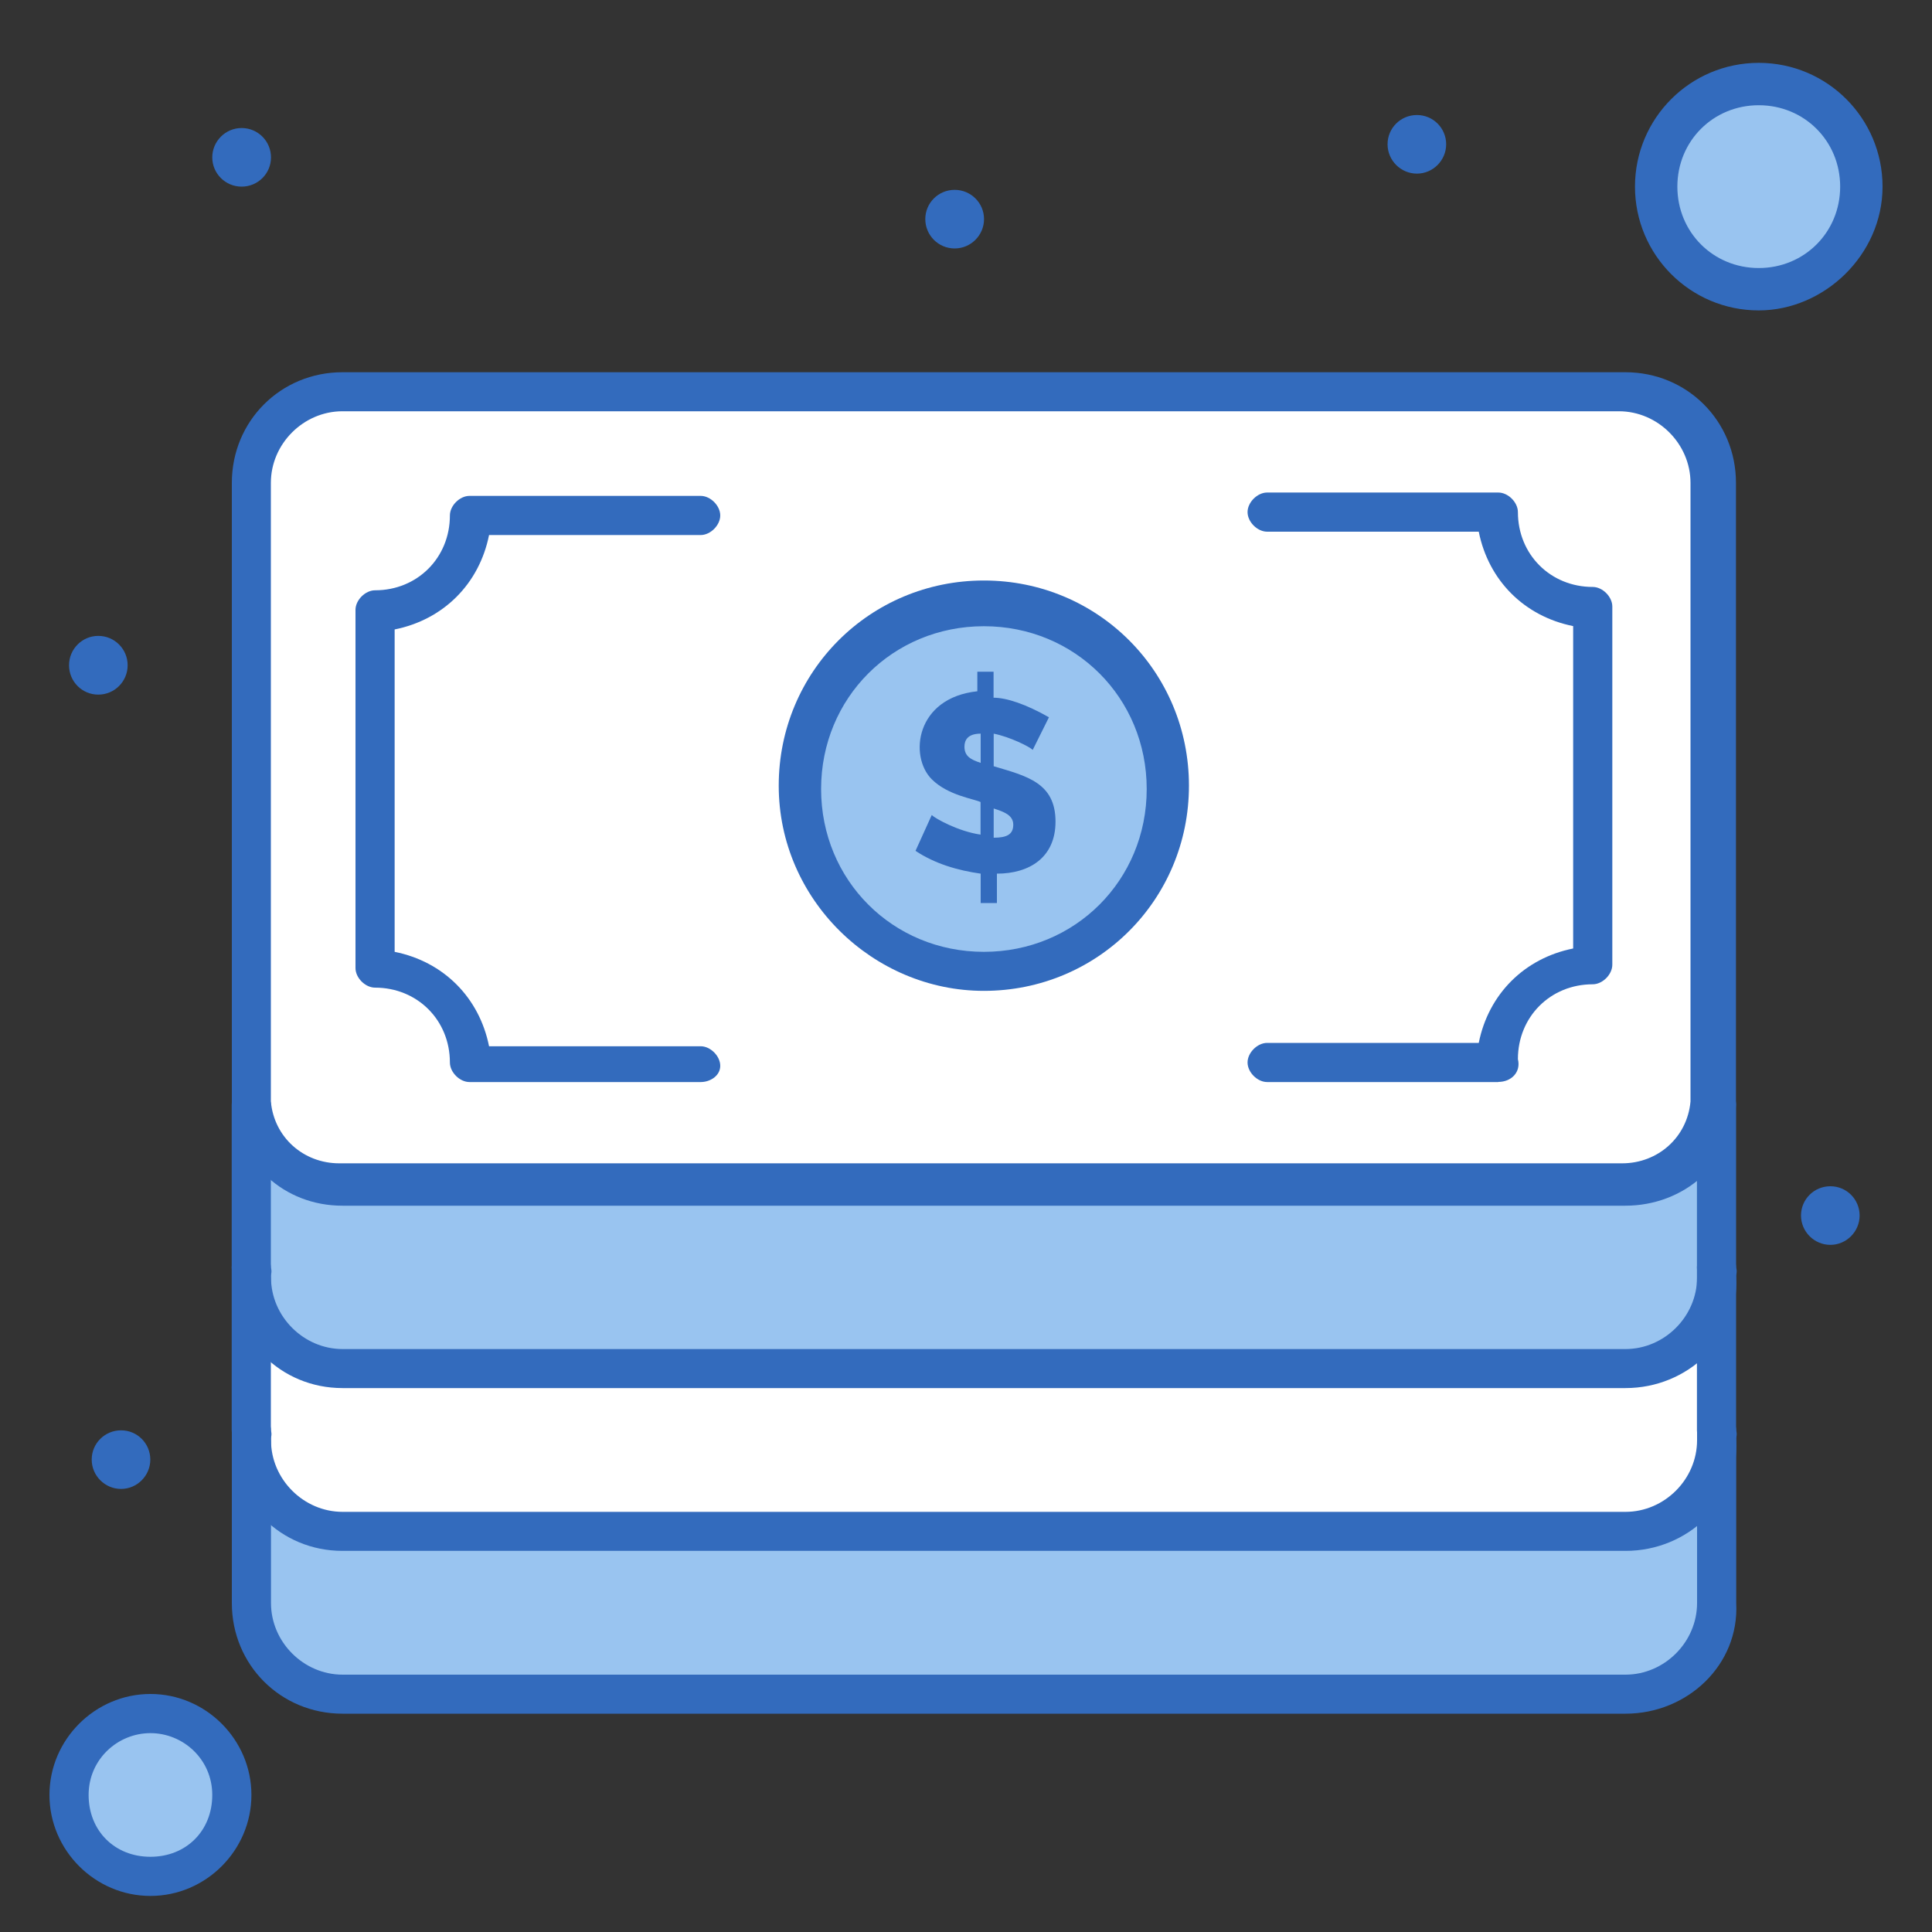 <?xml version="1.0" encoding="UTF-8"?> <svg xmlns="http://www.w3.org/2000/svg" id="Layer_1" version="1.1" viewBox="0 0 150 150"><rect x="0" y="0" width="150" height="150" fill="#333333" stroke="none"/><defs><style> .st0 { fill: #99c4f0; } .st1 { fill: #fff; } .st2 { fill: #336bbd; } </style></defs><g id="_x36_07_x2C__Cash_x2C__Money_x2C__Payment_x2C_"><g><path class="st1" d="M133.27,37.49c0,50.56,0,47.52,0,48.28-.25,3.54-3.29,6.32-7.08,6.32H26.59c-3.79,0-7.08-3.03-7.08-7.08v-47.52c0-3.79,3.03-7.08,7.08-7.08h99.6c4.04,0,7.08,3.03,7.08,7.08Z"></path><path class="st0" d="M11.68,133.05c3.54,0,6.32,2.78,6.32,6.32s-2.78,6.32-6.32,6.32-6.32-2.78-6.32-6.32,2.78-6.32,6.32-6.32Z"></path><path class="st0" d="M136.55,6.65c4.3,0,7.84,3.54,7.84,7.84s-3.54,7.84-7.84,7.84-7.84-3.54-7.84-7.84,3.29-7.84,7.84-7.84Z"></path><path class="st0" d="M76.39,46.85c7.84,0,14.16,6.32,14.16,14.15s-6.32,14.16-14.16,14.16-14.16-6.32-14.16-14.16,6.32-14.15,14.16-14.15Z"></path><path class="st0" d="M133.27,111.81v12.64c0,3.79-3.03,7.08-7.08,7.08H26.59c-3.79,0-7.08-3.03-7.08-7.08v-12.64c0,3.79,3.03,7.08,7.08,7.08h99.6c4.04,0,7.08-3.29,7.08-7.08Z"></path><path class="st1" d="M133.27,111.81c0,3.79-3.03,7.08-7.08,7.08H26.59c-3.79,0-7.08-3.03-7.08-7.08v-12.64c0,3.79,3.03,7.08,7.08,7.08h99.6c3.79,0,7.08-3.03,7.08-7.08v12.64Z"></path><path class="st0" d="M133.27,99.17c0,3.79-3.03,7.08-7.08,7.08H26.59c-3.79,0-7.08-3.03-7.08-7.08v-13.4h0c.25,3.54,3.29,6.32,7.08,6.32h99.6c3.54,0,6.57-2.78,7.08-6.32h0v13.4Z"></path><path class="st2" d="M142.11,92.1c1.26,0,2.27,1.02,2.27,2.27s-1.02,2.28-2.27,2.28-2.28-1.02-2.28-2.28,1.02-2.27,2.28-2.27Z"></path><path class="st2" d="M110.01,8.93c1.26,0,2.27,1.02,2.27,2.27s-1.02,2.28-2.27,2.28-2.28-1.02-2.28-2.28,1.02-2.27,2.28-2.27Z"></path><path class="st2" d="M76.14,59.23v-2.27c-1.01,0-1.26.51-1.26,1.01,0,.76.51,1.01,1.26,1.26ZM77.15,62.77v2.27c1.01,0,1.52-.25,1.52-1.01s-.76-1.01-1.52-1.26ZM77.15,56.96v2.53c2.53.76,4.8,1.26,4.8,4.3,0,2.78-2.02,4.04-4.55,4.04v2.28h-1.26v-2.28c-1.77-.25-3.54-.76-5.06-1.77l1.26-2.78c.25.25,2.02,1.26,3.79,1.52v-2.53c-.51-.25-2.53-.51-3.79-1.77-1.77-1.77-1.26-6.32,3.54-6.83v-1.52h1.26v2.02c1.01,0,2.53.51,4.3,1.52l-1.26,2.53c-.25-.25-1.77-1.01-3.03-1.26Z"></path><path class="st2" d="M74.12,14.74c1.26,0,2.28,1.02,2.28,2.27s-1.02,2.28-2.28,2.28-2.28-1.02-2.28-2.28,1.02-2.27,2.28-2.27Z"></path><path class="st2" d="M18.76,9.94c1.26,0,2.28,1.02,2.28,2.28s-1.02,2.27-2.28,2.27-2.28-1.02-2.28-2.27,1.02-2.28,2.28-2.28Z"></path><path class="st2" d="M9.4,111.05c1.26,0,2.27,1.02,2.27,2.27s-1.02,2.28-2.27,2.28-2.28-1.02-2.28-2.28,1.02-2.27,2.28-2.27Z"></path><path class="st2" d="M7.63,49.37c1.26,0,2.28,1.02,2.28,2.28s-1.02,2.28-2.28,2.28-2.27-1.02-2.27-2.28,1.02-2.28,2.27-2.28Z"></path><path class="st2" d="M76.39,76.93c-8.59,0-15.93-7.08-15.93-15.93s7.08-15.93,15.93-15.93,15.92,7.08,15.92,15.93-7.08,15.93-15.92,15.93ZM76.39,48.62c-7.08,0-12.64,5.56-12.64,12.64s5.56,12.64,12.64,12.64,12.64-5.56,12.64-12.64-5.56-12.64-12.64-12.64Z"></path><path class="st2" d="M126.19,93.61H26.59c-4.55,0-8.09-3.29-8.59-7.84v-48.28c0-4.8,3.79-8.59,8.59-8.59h99.6c4.8,0,8.59,3.79,8.59,8.59v48.28h0c-.25,4.55-4.04,7.84-8.59,7.84ZM26.59,31.93c-3.03,0-5.56,2.53-5.56,5.56v48.03c.25,2.78,2.53,4.8,5.31,4.8h99.6c2.78,0,5.06-2.02,5.31-4.8v-48.03c0-3.03-2.53-5.56-5.56-5.56H26.59Z"></path><path class="st2" d="M133.27,99.93c-.76,0-1.52-.76-1.52-1.52v-12.64c0-.76.76-1.52,1.52-1.52s1.52.76,1.52,1.52v12.64c.25.76-.51,1.52-1.52,1.52Z"></path><path class="st2" d="M126.19,107.77H26.59c-4.8,0-8.59-3.79-8.59-8.59,0-.76.76-1.52,1.52-1.52s1.52.76,1.52,1.52c0,3.03,2.53,5.56,5.56,5.56h99.6c3.03,0,5.56-2.53,5.56-5.56,0-.76.76-1.52,1.52-1.52s1.52.76,1.52,1.52c.25,4.8-3.79,8.59-8.59,8.59Z"></path><path class="st2" d="M19.51,99.93c-.76,0-1.52-.76-1.52-1.52v-12.64c0-.76.76-1.52,1.52-1.52s1.52.76,1.52,1.52v12.64c.25.76-.51,1.52-1.52,1.52Z"></path><path class="st2" d="M133.27,112.57c-.76,0-1.52-.76-1.52-1.52v-12.64c0-.76.76-1.52,1.52-1.52s1.52.76,1.52,1.52v12.64c.25.76-.51,1.52-1.52,1.52Z"></path><path class="st2" d="M126.19,120.41H26.59c-4.8,0-8.59-3.79-8.59-8.59,0-.76.76-1.52,1.52-1.52s1.52.76,1.52,1.52c0,3.03,2.53,5.56,5.56,5.56h99.6c3.03,0,5.56-2.53,5.56-5.56,0-.76.76-1.52,1.52-1.52s1.52.76,1.52,1.52c.25,4.8-3.79,8.59-8.59,8.59Z"></path><path class="st2" d="M19.51,112.57c-.76,0-1.52-.76-1.52-1.52v-12.64c0-.76.76-1.52,1.52-1.52s1.52.76,1.52,1.52v12.64c.25.76-.51,1.52-1.52,1.52Z"></path><path class="st2" d="M126.19,133.05H26.59c-4.8,0-8.59-3.79-8.59-8.59v-13.4c0-.76.76-1.52,1.52-1.52s1.52.76,1.52,1.52v13.4c0,3.03,2.53,5.56,5.56,5.56h99.6c3.03,0,5.56-2.53,5.56-5.56v-13.4c0-.76.76-1.52,1.52-1.52s1.52.76,1.52,1.52v13.4c.25,4.8-3.79,8.59-8.59,8.59Z"></path><path class="st2" d="M54.4,84.01h-17.95c-.76,0-1.52-.76-1.52-1.52,0-3.29-2.53-5.81-5.81-5.81-.76,0-1.52-.76-1.52-1.52v-27.81c0-.76.76-1.52,1.52-1.52,3.29,0,5.81-2.53,5.81-5.81,0-.76.76-1.52,1.52-1.52h17.95c.76,0,1.52.76,1.52,1.52s-.76,1.52-1.52,1.52h-16.43c-.76,3.79-3.54,6.57-7.33,7.33v25.03c3.79.76,6.57,3.54,7.33,7.33h16.43c.76,0,1.52.76,1.52,1.52s-.76,1.26-1.52,1.26Z"></path><path class="st2" d="M116.33,84.01h-17.95c-.76,0-1.52-.76-1.52-1.52s.76-1.52,1.52-1.52h16.43c.76-3.79,3.54-6.57,7.33-7.33v-25.03c-3.79-.76-6.57-3.54-7.33-7.33h-16.43c-.76,0-1.52-.76-1.52-1.52s.76-1.52,1.52-1.52h17.95c.76,0,1.52.76,1.52,1.52,0,3.29,2.53,5.81,5.81,5.81.76,0,1.52.76,1.52,1.52v27.81c0,.76-.76,1.52-1.52,1.52-3.29,0-5.81,2.53-5.81,5.81.25,1.01-.51,1.77-1.52,1.77Z"></path><path class="st2" d="M136.55,24.1c-5.31,0-9.61-4.3-9.61-9.61s4.3-9.61,9.61-9.61,9.61,4.3,9.61,9.61-4.55,9.61-9.61,9.61ZM136.55,8.17c-3.54,0-6.32,2.78-6.32,6.32s2.78,6.32,6.32,6.32,6.32-2.78,6.32-6.32-2.78-6.32-6.32-6.32Z"></path><path class="st2" d="M11.68,147.2c-4.3,0-7.84-3.54-7.84-7.84s3.54-7.84,7.84-7.84,7.84,3.54,7.84,7.84-3.54,7.84-7.84,7.84ZM11.68,134.56c-2.53,0-4.8,2.02-4.8,4.8s2.02,4.8,4.8,4.8,4.8-2.02,4.8-4.8-2.27-4.8-4.8-4.8Z"></path></g></g></svg> 